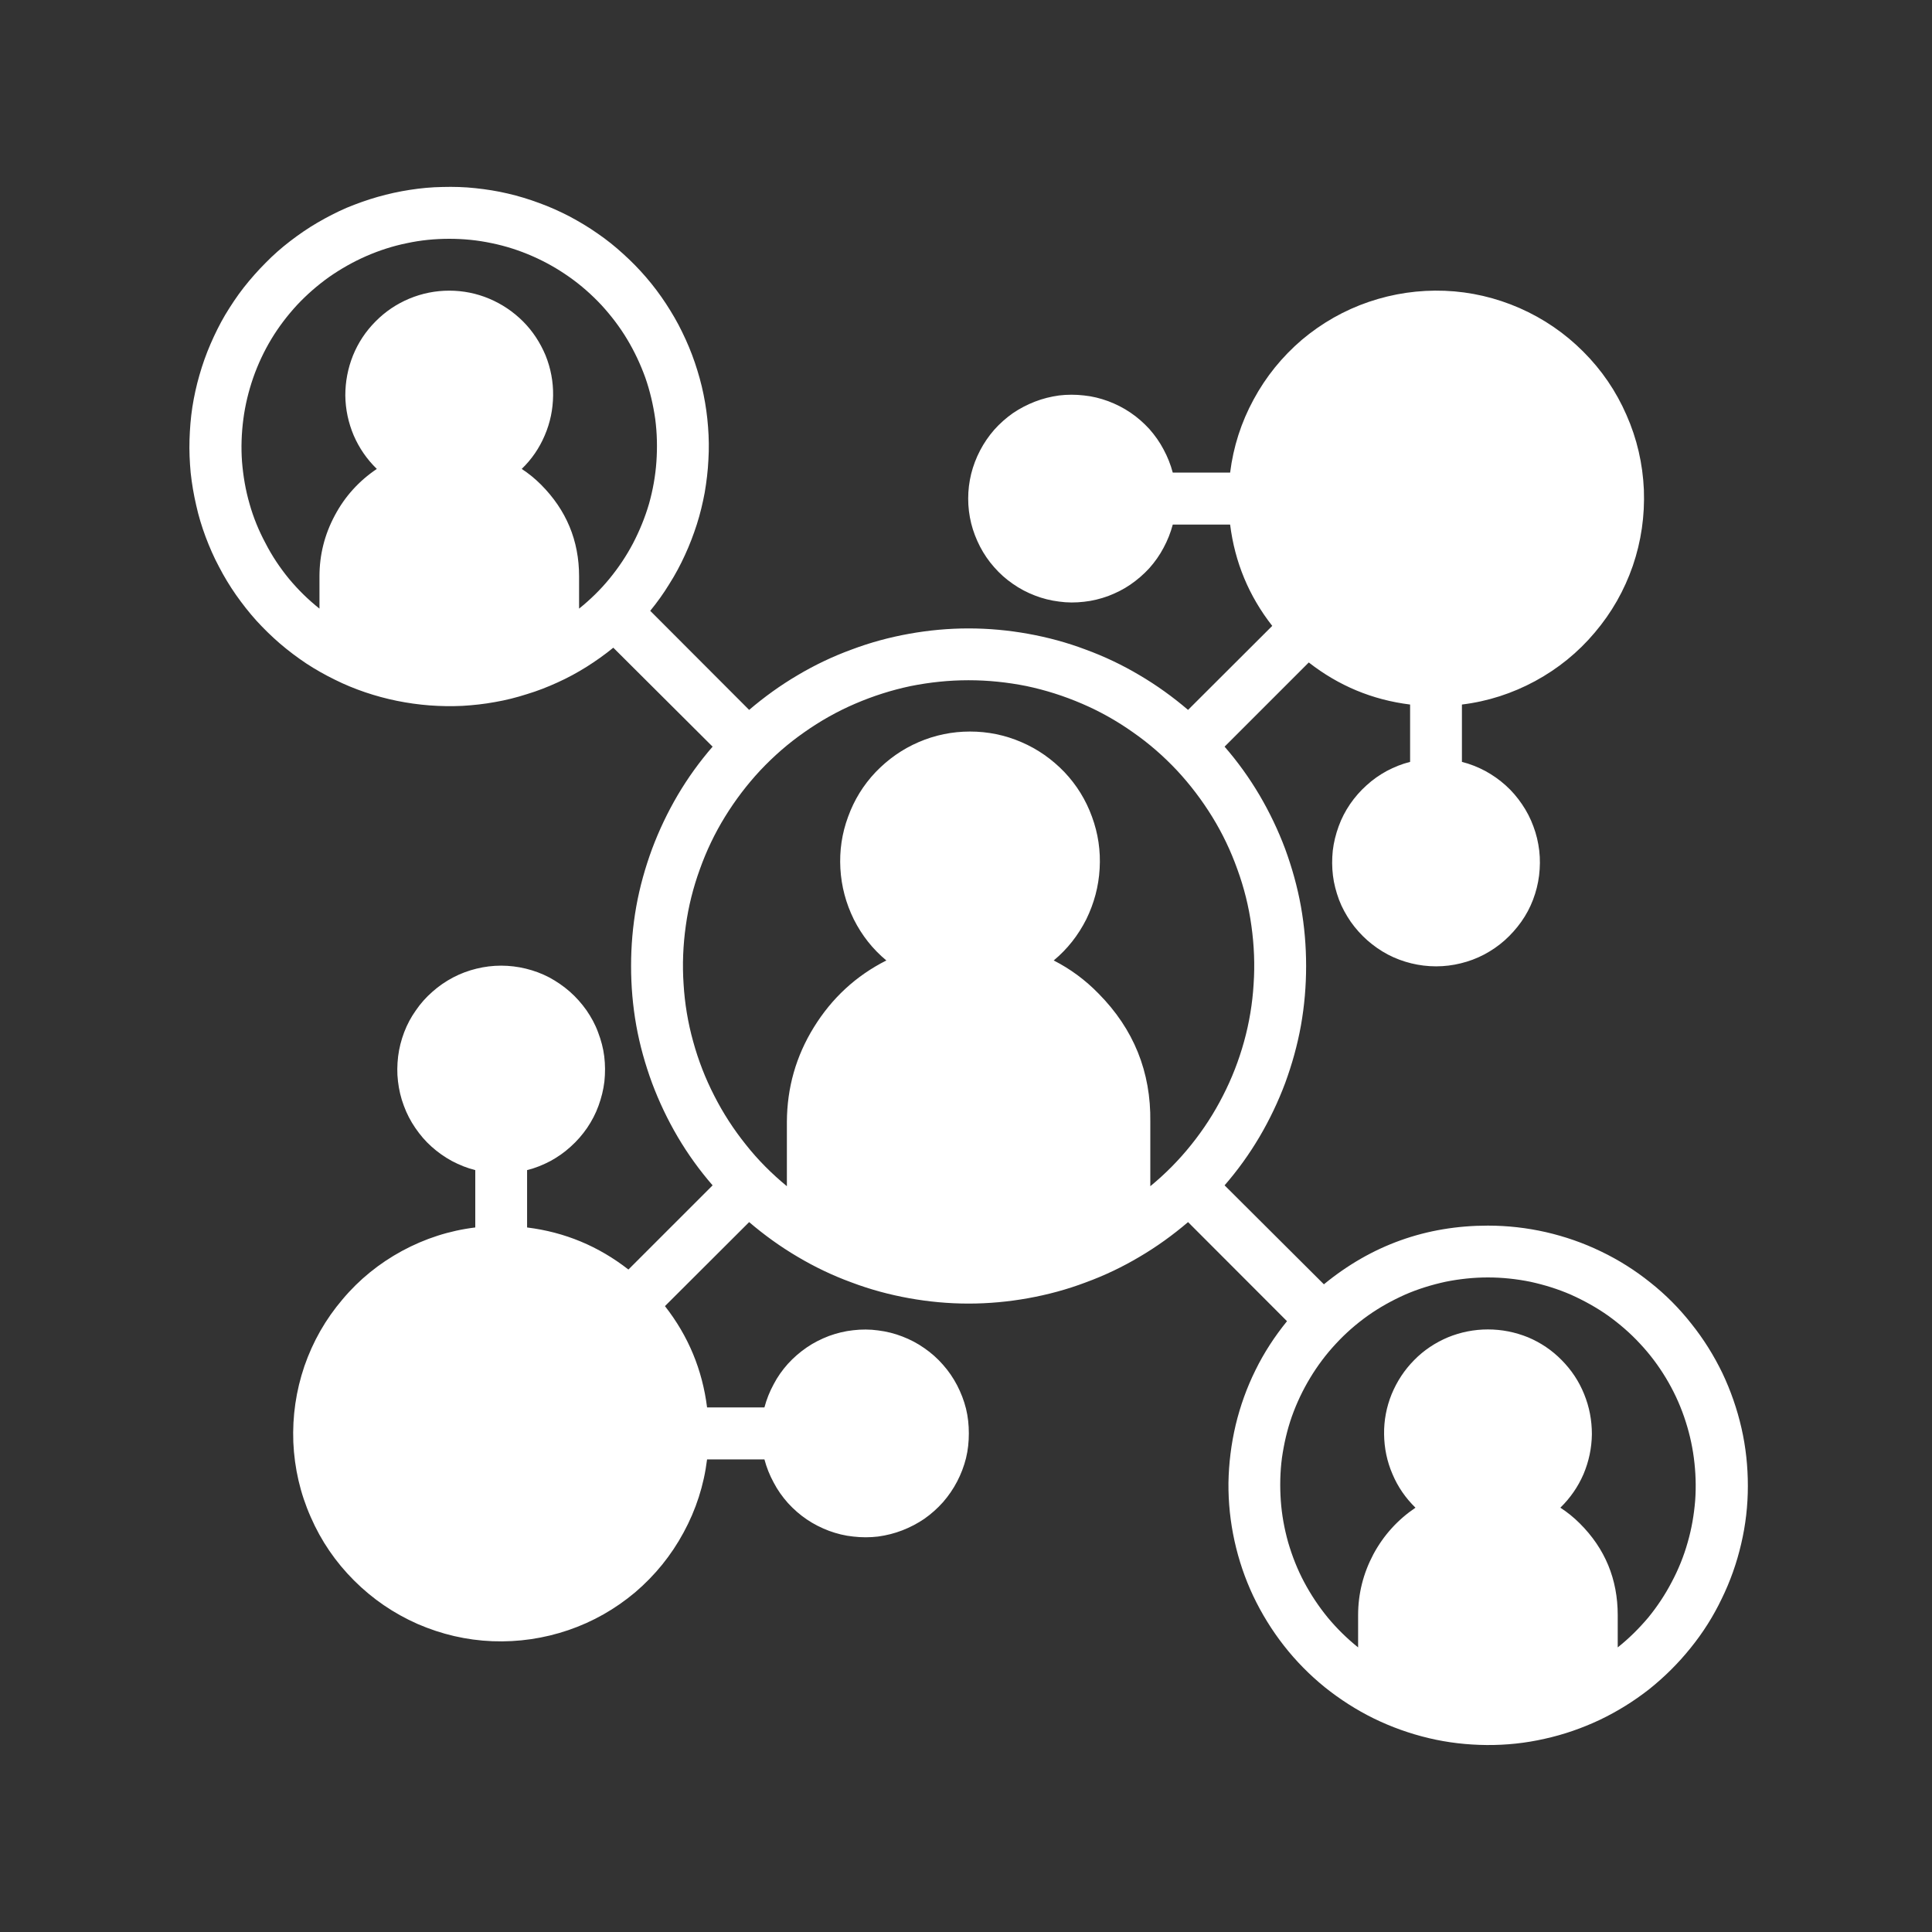 <svg xmlns="http://www.w3.org/2000/svg" xmlns:xlink="http://www.w3.org/1999/xlink" width="60" zoomAndPan="magnify" viewBox="0 0 45 45" height="60" preserveAspectRatio="xMidYMid meet" version="1.0"><rect x="0" y="0" width="45" height="45" fill="#333333" stroke="none"/><path fill="#ffffff" d="M 34.656 28.547 C 33.219 28.547 31.945 29.004 30.836 29.914 L 28.523 27.609 C 28.828 27.258 29.098 26.883 29.336 26.48 C 29.57 26.082 29.77 25.664 29.934 25.227 C 30.094 24.789 30.219 24.344 30.301 23.887 C 30.383 23.426 30.422 22.965 30.422 22.5 C 30.422 22.035 30.383 21.574 30.301 21.113 C 30.219 20.656 30.094 20.211 29.934 19.773 C 29.77 19.336 29.57 18.918 29.336 18.52 C 29.098 18.117 28.828 17.742 28.523 17.391 L 30.484 15.43 C 31.18 15.973 31.965 16.301 32.844 16.41 L 32.844 17.746 C 32.652 17.793 32.473 17.867 32.301 17.957 C 32.129 18.051 31.973 18.16 31.828 18.293 C 31.684 18.422 31.555 18.57 31.445 18.73 C 31.336 18.891 31.246 19.062 31.18 19.246 C 31.113 19.43 31.066 19.617 31.043 19.812 C 31.023 20.008 31.023 20.199 31.047 20.395 C 31.07 20.586 31.121 20.773 31.188 20.957 C 31.258 21.141 31.352 21.309 31.461 21.469 C 31.574 21.629 31.703 21.773 31.848 21.902 C 31.996 22.031 32.152 22.141 32.328 22.234 C 32.5 22.324 32.68 22.391 32.871 22.438 C 33.059 22.484 33.254 22.508 33.449 22.508 C 33.645 22.508 33.836 22.484 34.023 22.438 C 34.215 22.391 34.395 22.324 34.566 22.234 C 34.742 22.141 34.902 22.031 35.047 21.902 C 35.191 21.773 35.32 21.629 35.434 21.469 C 35.547 21.309 35.637 21.141 35.707 20.957 C 35.777 20.773 35.824 20.586 35.848 20.395 C 35.871 20.199 35.875 20.008 35.852 19.812 C 35.828 19.617 35.785 19.43 35.715 19.246 C 35.648 19.062 35.559 18.891 35.449 18.73 C 35.34 18.57 35.215 18.422 35.07 18.293 C 34.922 18.16 34.766 18.051 34.594 17.957 C 34.422 17.867 34.242 17.793 34.051 17.746 L 34.051 16.41 C 34.656 16.336 35.223 16.152 35.758 15.863 C 36.289 15.574 36.754 15.199 37.145 14.734 C 37.539 14.27 37.832 13.754 38.031 13.18 C 38.227 12.605 38.312 12.016 38.289 11.406 C 38.262 10.801 38.129 10.219 37.883 9.664 C 37.641 9.109 37.305 8.617 36.875 8.188 C 36.445 7.758 35.953 7.422 35.395 7.176 C 34.84 6.934 34.258 6.797 33.652 6.773 C 33.047 6.75 32.457 6.836 31.883 7.031 C 31.309 7.227 30.789 7.523 30.324 7.914 C 29.863 8.309 29.488 8.77 29.199 9.305 C 28.91 9.836 28.727 10.406 28.652 11.008 L 27.316 11.008 C 27.266 10.82 27.195 10.641 27.102 10.469 C 27.012 10.297 26.898 10.137 26.77 9.992 C 26.637 9.848 26.492 9.719 26.328 9.609 C 26.168 9.5 25.996 9.414 25.812 9.344 C 25.629 9.277 25.441 9.23 25.25 9.211 C 25.055 9.188 24.859 9.188 24.668 9.211 C 24.473 9.238 24.285 9.285 24.105 9.355 C 23.922 9.426 23.75 9.516 23.59 9.625 C 23.43 9.738 23.285 9.867 23.156 10.012 C 23.027 10.16 22.918 10.32 22.828 10.492 C 22.738 10.664 22.668 10.848 22.621 11.035 C 22.574 11.227 22.551 11.418 22.551 11.613 C 22.551 11.809 22.574 12 22.621 12.191 C 22.668 12.379 22.738 12.559 22.828 12.734 C 22.918 12.906 23.027 13.066 23.156 13.211 C 23.285 13.359 23.43 13.488 23.59 13.598 C 23.75 13.711 23.922 13.801 24.105 13.871 C 24.285 13.941 24.473 13.988 24.668 14.012 C 24.859 14.039 25.055 14.039 25.25 14.016 C 25.441 13.996 25.629 13.949 25.812 13.883 C 25.996 13.812 26.168 13.727 26.328 13.617 C 26.492 13.504 26.637 13.379 26.77 13.234 C 26.898 13.09 27.012 12.93 27.102 12.758 C 27.195 12.586 27.266 12.406 27.316 12.219 L 28.652 12.219 C 28.762 13.094 29.086 13.879 29.633 14.578 L 27.672 16.535 C 27.32 16.234 26.941 15.961 26.543 15.727 C 26.141 15.488 25.723 15.289 25.285 15.129 C 24.852 14.965 24.402 14.844 23.945 14.762 C 23.488 14.68 23.027 14.637 22.559 14.637 C 22.094 14.637 21.633 14.68 21.176 14.762 C 20.719 14.844 20.27 14.965 19.836 15.129 C 19.398 15.289 18.98 15.488 18.578 15.727 C 18.18 15.961 17.801 16.234 17.449 16.535 L 15.145 14.227 C 15.309 14.027 15.457 13.82 15.59 13.602 C 15.727 13.387 15.848 13.16 15.953 12.93 C 16.062 12.695 16.152 12.457 16.23 12.215 C 16.309 11.969 16.367 11.723 16.414 11.473 C 16.457 11.219 16.488 10.965 16.5 10.711 C 16.516 10.453 16.512 10.199 16.492 9.945 C 16.473 9.688 16.438 9.438 16.387 9.188 C 16.336 8.934 16.266 8.688 16.184 8.445 C 16.102 8.203 16.004 7.969 15.891 7.738 C 15.781 7.508 15.652 7.289 15.512 7.074 C 15.371 6.859 15.219 6.656 15.051 6.461 C 14.887 6.27 14.707 6.086 14.516 5.914 C 14.328 5.742 14.129 5.582 13.918 5.438 C 13.707 5.289 13.488 5.16 13.262 5.039 C 13.035 4.922 12.801 4.816 12.562 4.73 C 12.324 4.641 12.078 4.566 11.828 4.508 C 11.578 4.449 11.328 4.41 11.074 4.383 C 10.82 4.355 10.562 4.348 10.309 4.355 C 10.051 4.359 9.797 4.383 9.547 4.422 C 9.293 4.461 9.043 4.516 8.797 4.586 C 8.551 4.656 8.312 4.742 8.074 4.84 C 7.84 4.941 7.613 5.059 7.391 5.188 C 7.172 5.316 6.961 5.461 6.758 5.617 C 6.555 5.773 6.363 5.941 6.184 6.125 C 6.004 6.305 5.836 6.496 5.676 6.699 C 5.52 6.898 5.379 7.113 5.246 7.332 C 5.117 7.551 5.004 7.781 4.902 8.016 C 4.801 8.25 4.715 8.492 4.645 8.738 C 4.574 8.984 4.52 9.23 4.48 9.484 C 4.441 9.738 4.422 9.992 4.414 10.246 C 4.406 10.504 4.418 10.758 4.441 11.012 C 4.469 11.27 4.512 11.52 4.57 11.77 C 4.625 12.02 4.699 12.262 4.789 12.504 C 4.879 12.742 4.98 12.977 5.102 13.203 C 5.219 13.43 5.352 13.648 5.496 13.855 C 5.645 14.066 5.801 14.266 5.973 14.457 C 6.145 14.645 6.328 14.824 6.523 14.992 C 6.715 15.156 6.922 15.312 7.133 15.453 C 7.348 15.594 7.57 15.719 7.801 15.832 C 8.027 15.945 8.266 16.043 8.508 16.125 C 8.75 16.207 8.996 16.273 9.246 16.324 C 9.496 16.375 9.75 16.41 10.004 16.43 C 10.258 16.449 10.516 16.453 10.77 16.441 C 11.027 16.426 11.281 16.398 11.531 16.352 C 11.781 16.309 12.031 16.246 12.273 16.168 C 12.52 16.094 12.758 16 12.988 15.895 C 13.223 15.789 13.445 15.668 13.664 15.531 C 13.879 15.395 14.09 15.246 14.285 15.086 L 16.598 17.391 C 16.293 17.742 16.023 18.117 15.785 18.52 C 15.551 18.918 15.352 19.336 15.188 19.773 C 15.027 20.211 14.902 20.656 14.82 21.113 C 14.738 21.574 14.699 22.035 14.699 22.5 C 14.699 22.965 14.738 23.426 14.82 23.887 C 14.902 24.344 15.027 24.789 15.188 25.227 C 15.352 25.664 15.551 26.082 15.785 26.48 C 16.023 26.883 16.293 27.258 16.598 27.609 L 14.637 29.57 C 13.941 29.027 13.156 28.699 12.277 28.59 L 12.277 27.254 C 12.469 27.207 12.648 27.133 12.82 27.043 C 12.992 26.949 13.148 26.84 13.293 26.707 C 13.438 26.578 13.566 26.43 13.676 26.27 C 13.785 26.109 13.875 25.938 13.941 25.754 C 14.008 25.57 14.055 25.383 14.078 25.188 C 14.098 24.992 14.098 24.801 14.074 24.605 C 14.051 24.414 14 24.227 13.93 24.043 C 13.863 23.859 13.77 23.691 13.66 23.531 C 13.547 23.371 13.418 23.227 13.273 23.098 C 13.125 22.969 12.965 22.859 12.793 22.766 C 12.621 22.676 12.441 22.609 12.25 22.562 C 12.062 22.516 11.867 22.492 11.672 22.492 C 11.477 22.492 11.285 22.516 11.098 22.562 C 10.906 22.609 10.727 22.676 10.555 22.766 C 10.379 22.859 10.219 22.969 10.074 23.098 C 9.926 23.227 9.797 23.371 9.688 23.531 C 9.574 23.691 9.484 23.859 9.414 24.043 C 9.344 24.227 9.297 24.414 9.273 24.605 C 9.25 24.801 9.246 24.992 9.27 25.188 C 9.293 25.383 9.336 25.57 9.406 25.754 C 9.473 25.938 9.562 26.109 9.672 26.27 C 9.781 26.43 9.906 26.578 10.051 26.707 C 10.199 26.84 10.355 26.949 10.527 27.043 C 10.699 27.133 10.879 27.207 11.07 27.254 L 11.07 28.59 C 10.465 28.664 9.898 28.848 9.363 29.137 C 8.832 29.426 8.367 29.801 7.977 30.266 C 7.582 30.73 7.289 31.246 7.09 31.82 C 6.895 32.395 6.809 32.984 6.832 33.594 C 6.859 34.199 6.992 34.781 7.238 35.336 C 7.48 35.891 7.816 36.383 8.246 36.812 C 8.676 37.242 9.168 37.578 9.723 37.824 C 10.281 38.066 10.863 38.203 11.469 38.227 C 12.074 38.25 12.664 38.164 13.238 37.969 C 13.812 37.773 14.332 37.477 14.797 37.086 C 15.258 36.691 15.633 36.23 15.922 35.695 C 16.211 35.164 16.395 34.594 16.469 33.992 L 17.805 33.992 C 17.855 34.18 17.926 34.359 18.02 34.531 C 18.109 34.703 18.223 34.863 18.352 35.008 C 18.484 35.152 18.629 35.281 18.793 35.391 C 18.953 35.5 19.125 35.586 19.309 35.656 C 19.492 35.723 19.68 35.77 19.871 35.789 C 20.066 35.812 20.262 35.812 20.453 35.789 C 20.648 35.762 20.836 35.715 21.016 35.645 C 21.199 35.574 21.371 35.484 21.531 35.375 C 21.691 35.262 21.836 35.133 21.965 34.988 C 22.094 34.84 22.203 34.68 22.293 34.508 C 22.383 34.336 22.453 34.152 22.5 33.965 C 22.547 33.773 22.566 33.582 22.566 33.387 C 22.566 33.191 22.547 33 22.5 32.809 C 22.453 32.621 22.383 32.441 22.293 32.266 C 22.203 32.094 22.094 31.934 21.965 31.789 C 21.836 31.641 21.691 31.512 21.531 31.402 C 21.371 31.289 21.199 31.199 21.016 31.129 C 20.836 31.059 20.648 31.012 20.453 30.988 C 20.262 30.961 20.066 30.961 19.871 30.984 C 19.68 31.004 19.492 31.051 19.309 31.117 C 19.125 31.188 18.953 31.273 18.793 31.383 C 18.629 31.496 18.484 31.621 18.352 31.766 C 18.223 31.91 18.109 32.07 18.02 32.242 C 17.926 32.414 17.855 32.594 17.805 32.781 L 16.469 32.781 C 16.359 31.906 16.035 31.121 15.488 30.422 L 17.449 28.465 C 17.801 28.766 18.18 29.039 18.578 29.273 C 18.98 29.512 19.398 29.711 19.836 29.871 C 20.27 30.035 20.719 30.156 21.176 30.238 C 21.633 30.32 22.094 30.363 22.559 30.363 C 23.027 30.363 23.488 30.32 23.945 30.238 C 24.402 30.156 24.852 30.035 25.285 29.871 C 25.723 29.711 26.141 29.512 26.543 29.273 C 26.941 29.039 27.32 28.766 27.672 28.465 L 29.977 30.773 C 29.688 31.129 29.441 31.508 29.242 31.914 C 29.039 32.324 28.887 32.75 28.781 33.191 C 28.676 33.637 28.621 34.086 28.613 34.539 C 28.609 34.996 28.656 35.445 28.754 35.891 C 28.852 36.336 28.996 36.762 29.191 37.176 C 29.387 37.586 29.625 37.973 29.906 38.332 C 30.184 38.688 30.504 39.012 30.855 39.297 C 31.211 39.582 31.594 39.828 32 40.027 C 32.41 40.227 32.836 40.379 33.277 40.484 C 33.723 40.59 34.172 40.641 34.629 40.645 C 35.082 40.648 35.531 40.602 35.977 40.5 C 36.422 40.402 36.848 40.254 37.262 40.059 C 37.672 39.863 38.055 39.625 38.414 39.344 C 38.77 39.059 39.09 38.742 39.375 38.387 C 39.664 38.031 39.906 37.648 40.102 37.238 C 40.301 36.832 40.453 36.402 40.555 35.961 C 40.66 35.516 40.711 35.066 40.711 34.613 C 40.711 34.156 40.664 33.707 40.562 33.262 C 40.461 32.82 40.312 32.391 40.117 31.98 C 39.918 31.57 39.68 31.188 39.395 30.832 C 39.113 30.473 38.793 30.152 38.438 29.871 C 38.082 29.586 37.699 29.344 37.289 29.148 C 36.879 28.949 36.449 28.801 36.008 28.699 C 35.562 28.598 35.113 28.547 34.656 28.547 Z M 13.488 14.176 L 13.488 13.426 C 13.488 12.59 13.191 11.879 12.598 11.285 C 12.461 11.148 12.312 11.027 12.152 10.922 C 12.383 10.699 12.562 10.438 12.688 10.141 C 12.816 9.844 12.879 9.535 12.883 9.211 C 12.887 8.891 12.828 8.578 12.707 8.277 C 12.582 7.98 12.41 7.715 12.184 7.488 C 11.953 7.258 11.691 7.082 11.395 6.957 C 11.098 6.832 10.785 6.77 10.465 6.77 C 10.141 6.77 9.832 6.832 9.531 6.957 C 9.234 7.082 8.973 7.258 8.746 7.488 C 8.52 7.715 8.344 7.98 8.223 8.277 C 8.102 8.578 8.043 8.891 8.043 9.211 C 8.047 9.535 8.113 9.844 8.238 10.141 C 8.367 10.438 8.547 10.699 8.777 10.922 C 8.359 11.203 8.031 11.566 7.797 12.008 C 7.559 12.453 7.441 12.926 7.441 13.426 L 7.441 14.176 C 7.18 13.969 6.945 13.738 6.73 13.48 C 6.52 13.223 6.336 12.949 6.184 12.652 C 6.027 12.359 5.902 12.055 5.812 11.734 C 5.719 11.414 5.664 11.086 5.637 10.754 C 5.613 10.422 5.625 10.094 5.668 9.762 C 5.711 9.434 5.789 9.113 5.898 8.797 C 6.008 8.484 6.148 8.184 6.32 7.898 C 6.492 7.613 6.691 7.352 6.918 7.105 C 7.145 6.863 7.395 6.645 7.664 6.453 C 7.938 6.262 8.227 6.098 8.531 5.965 C 8.836 5.832 9.152 5.73 9.477 5.664 C 9.801 5.594 10.133 5.562 10.465 5.562 C 10.797 5.562 11.125 5.594 11.453 5.664 C 11.777 5.73 12.094 5.832 12.398 5.965 C 12.703 6.098 12.992 6.262 13.262 6.453 C 13.535 6.645 13.781 6.863 14.008 7.105 C 14.234 7.352 14.434 7.613 14.605 7.898 C 14.777 8.184 14.918 8.484 15.031 8.797 C 15.141 9.113 15.215 9.434 15.262 9.762 C 15.305 10.094 15.312 10.422 15.289 10.754 C 15.266 11.086 15.207 11.414 15.117 11.734 C 15.023 12.055 14.898 12.359 14.746 12.652 C 14.59 12.949 14.406 13.223 14.195 13.48 C 13.984 13.738 13.746 13.969 13.488 14.176 Z M 26.793 27.629 L 26.793 26.129 C 26.809 24.965 26.406 23.969 25.586 23.141 C 25.281 22.828 24.934 22.57 24.543 22.371 C 24.863 22.105 25.113 21.785 25.301 21.414 C 25.484 21.039 25.59 20.648 25.613 20.23 C 25.637 19.816 25.578 19.414 25.434 19.023 C 25.293 18.633 25.078 18.285 24.793 17.984 C 24.504 17.684 24.172 17.449 23.789 17.285 C 23.41 17.121 23.008 17.039 22.594 17.039 C 22.18 17.039 21.777 17.121 21.398 17.285 C 21.016 17.449 20.684 17.684 20.395 17.984 C 20.109 18.285 19.895 18.633 19.754 19.023 C 19.609 19.414 19.551 19.816 19.574 20.23 C 19.598 20.648 19.703 21.039 19.887 21.414 C 20.074 21.785 20.324 22.105 20.645 22.371 C 19.934 22.73 19.375 23.25 18.957 23.926 C 18.539 24.602 18.332 25.336 18.328 26.129 L 18.328 27.629 C 17.977 27.34 17.656 27.02 17.375 26.664 C 17.09 26.309 16.844 25.93 16.637 25.523 C 16.43 25.121 16.266 24.699 16.145 24.258 C 16.023 23.82 15.949 23.375 15.922 22.922 C 15.891 22.469 15.91 22.016 15.973 21.566 C 16.035 21.113 16.145 20.676 16.301 20.246 C 16.453 19.82 16.648 19.41 16.887 19.023 C 17.125 18.637 17.398 18.277 17.707 17.945 C 18.02 17.613 18.359 17.316 18.734 17.055 C 19.105 16.793 19.5 16.57 19.918 16.391 C 20.336 16.211 20.766 16.074 21.211 15.98 C 21.656 15.891 22.105 15.844 22.559 15.844 C 23.016 15.844 23.465 15.891 23.91 15.98 C 24.355 16.074 24.785 16.211 25.203 16.391 C 25.621 16.57 26.016 16.793 26.387 17.055 C 26.762 17.316 27.102 17.613 27.414 17.945 C 27.723 18.277 27.996 18.637 28.234 19.023 C 28.473 19.41 28.668 19.82 28.82 20.246 C 28.977 20.676 29.086 21.113 29.148 21.566 C 29.211 22.016 29.23 22.469 29.199 22.922 C 29.172 23.375 29.098 23.82 28.977 24.258 C 28.855 24.699 28.691 25.121 28.484 25.523 C 28.277 25.93 28.031 26.309 27.746 26.664 C 27.461 27.02 27.145 27.34 26.793 27.629 Z M 37.68 38.371 L 37.68 37.621 C 37.68 36.785 37.387 36.07 36.793 35.48 C 36.656 35.344 36.508 35.223 36.344 35.117 C 36.574 34.891 36.754 34.633 36.883 34.336 C 37.008 34.039 37.074 33.727 37.078 33.406 C 37.078 33.082 37.02 32.773 36.898 32.473 C 36.777 32.172 36.602 31.91 36.375 31.68 C 36.148 31.449 35.887 31.273 35.59 31.148 C 35.289 31.027 34.98 30.965 34.656 30.965 C 34.336 30.965 34.023 31.027 33.727 31.148 C 33.43 31.273 33.164 31.449 32.938 31.68 C 32.711 31.91 32.539 32.172 32.414 32.473 C 32.293 32.773 32.234 33.082 32.238 33.406 C 32.242 33.727 32.305 34.039 32.434 34.336 C 32.559 34.633 32.738 34.891 32.969 35.117 C 32.555 35.398 32.227 35.758 31.988 36.203 C 31.754 36.645 31.633 37.117 31.633 37.621 L 31.633 38.371 C 31.375 38.164 31.137 37.93 30.926 37.676 C 30.715 37.418 30.531 37.141 30.375 36.848 C 30.219 36.555 30.098 36.246 30.004 35.926 C 29.914 35.605 29.855 35.281 29.832 34.949 C 29.809 34.617 29.816 34.285 29.859 33.957 C 29.906 33.629 29.98 33.305 30.09 32.992 C 30.203 32.676 30.344 32.379 30.516 32.094 C 30.688 31.809 30.887 31.543 31.113 31.301 C 31.34 31.055 31.586 30.84 31.859 30.645 C 32.129 30.453 32.418 30.293 32.723 30.156 C 33.027 30.023 33.344 29.926 33.668 29.855 C 33.996 29.789 34.324 29.754 34.656 29.754 C 34.988 29.754 35.32 29.789 35.645 29.855 C 35.969 29.926 36.285 30.023 36.59 30.156 C 36.895 30.293 37.184 30.453 37.457 30.645 C 37.727 30.84 37.977 31.055 38.203 31.301 C 38.43 31.543 38.629 31.809 38.801 32.094 C 38.973 32.379 39.113 32.676 39.223 32.992 C 39.332 33.305 39.41 33.629 39.453 33.957 C 39.496 34.285 39.508 34.617 39.484 34.949 C 39.457 35.281 39.402 35.605 39.309 35.926 C 39.219 36.246 39.094 36.555 38.938 36.848 C 38.785 37.141 38.602 37.418 38.391 37.676 C 38.176 37.93 37.941 38.164 37.68 38.371 Z M 37.68 38.371 " fill-opacity="1" fill-rule="nonzero"></path></svg>